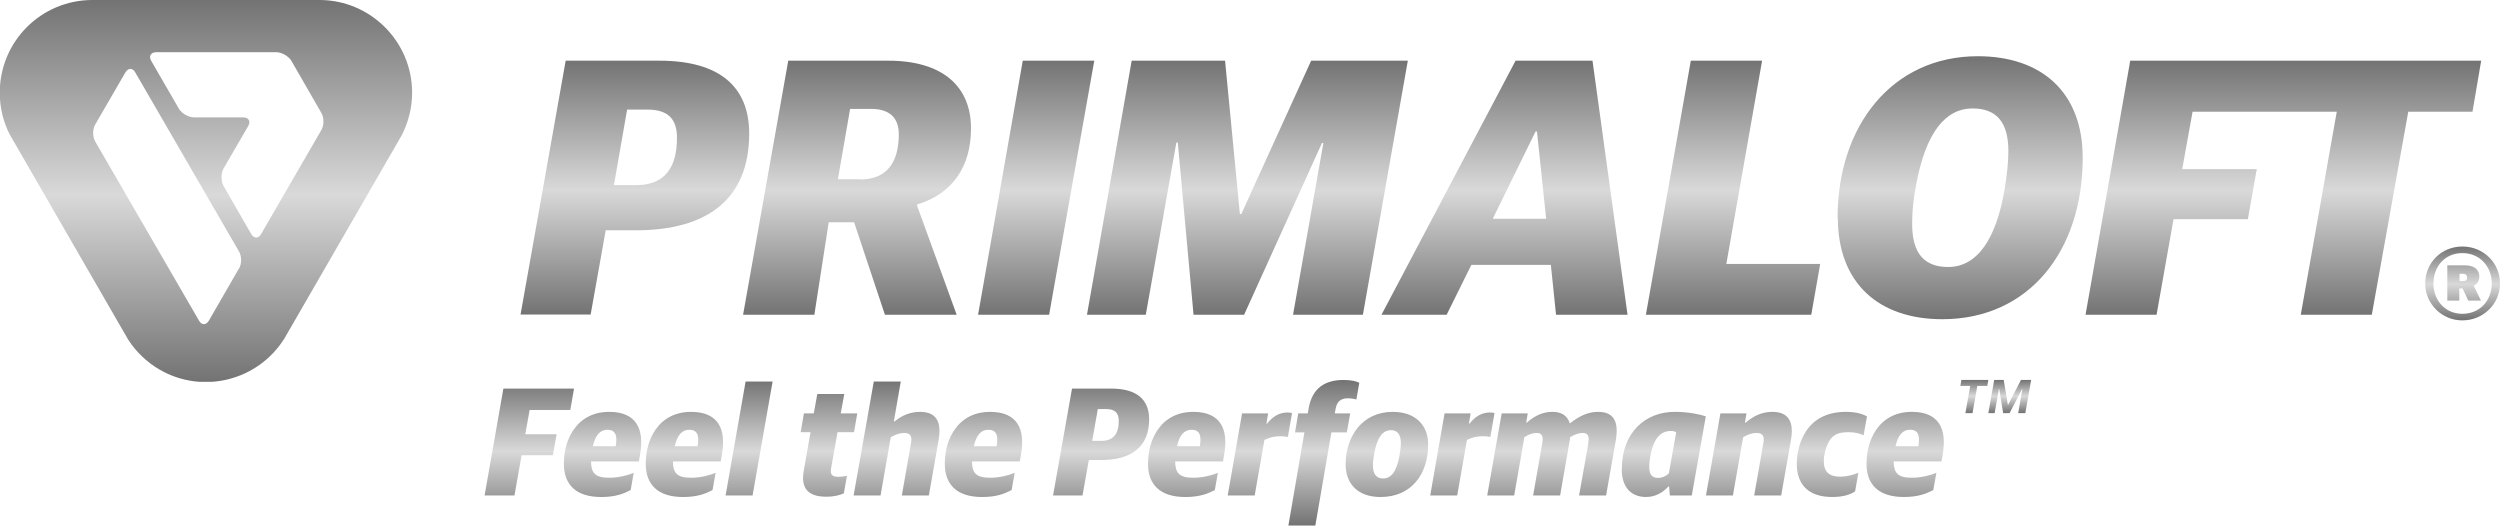 <svg width="454" height="96" viewBox="0 0 454 96" fill="none" xmlns="http://www.w3.org/2000/svg">
<path d="M88 89.975H93.43L94.718 82.665H100.403L101.076 78.858H95.391L96.176 74.459H103.569L104.24 70.569H91.414L88 89.975ZM109.179 90.256C111.809 90.256 113.292 89.638 114.526 88.996L115.086 85.861C114.022 86.308 112.343 86.756 110.635 86.756C108.058 86.756 107.357 85.888 107.333 83.789H116.014L116.24 82.5C117.051 77.849 115.51 74.797 110.635 74.797C107.726 74.797 105.541 76.031 104.167 78.046C103.046 79.642 102.399 81.827 102.399 84.235C102.399 88.016 104.613 90.256 109.179 90.256ZM110.302 78.046C111.725 78.046 112.176 79.025 111.809 81.043H107.665C108.115 79.025 108.983 78.046 110.302 78.046ZM124.049 90.256C126.68 90.256 128.162 89.638 129.396 88.996L129.956 85.861C128.892 86.308 127.213 86.756 125.502 86.756C122.926 86.756 122.226 85.888 122.202 83.789H130.88L131.106 82.5C131.917 77.849 130.376 74.797 125.502 74.797C122.592 74.797 120.411 76.031 119.034 78.046C117.913 79.642 117.269 81.827 117.269 84.235C117.269 88.016 119.483 90.256 124.049 90.256ZM125.17 78.046C126.595 78.046 127.046 79.025 126.68 81.043H122.536C122.987 79.025 123.851 78.046 125.168 78.046M131.765 89.975H136.668L140.306 69.281H135.402L131.765 89.975ZM150.051 90.199C151.503 90.199 152.65 89.889 153.241 89.586L153.804 86.42C153.349 86.503 152.736 86.589 152.235 86.589C151.032 86.589 150.748 86.11 150.918 85.075L152.094 78.49H155.094L155.677 75.076H152.681L153.325 71.548H148.425L147.778 75.076H145.991L145.398 78.49H147.189L145.96 85.494C145.398 88.577 146.662 90.199 150.049 90.199M155.011 89.975H159.909L161.758 79.416C162.631 78.888 163.413 78.633 164.196 78.633C165.121 78.633 165.511 79.025 165.511 79.836C165.511 80.117 165.455 80.427 165.401 80.678L163.774 89.975H168.678L170.47 79.811C170.556 79.277 170.611 78.774 170.611 78.297C170.611 76.167 169.659 74.795 167.054 74.795C165.286 74.795 163.745 75.468 162.459 76.534H162.321L163.582 69.281H158.682L155.013 89.975H155.011ZM178.36 90.256C180.991 90.256 182.473 89.638 183.707 88.996L184.267 85.861C183.203 86.308 181.524 86.756 179.813 86.756C177.237 86.756 176.537 85.888 176.513 83.789H185.192L185.419 82.5C186.228 77.849 184.687 74.797 179.811 74.797C176.902 74.797 174.719 76.031 173.345 78.046C172.222 79.642 171.578 81.827 171.578 84.235C171.578 88.016 173.79 90.256 178.358 90.256M179.479 78.046C180.904 78.046 181.356 79.025 180.989 81.043H176.839C177.294 79.025 178.16 78.046 179.477 78.046M191.236 89.975H196.584L197.73 83.533H200.029C205.462 83.533 208.685 81.153 208.685 76.14C208.685 72.612 206.499 70.569 201.819 70.569H194.679L191.234 89.975H191.236ZM198.346 80.06L199.361 74.291H200.926C202.522 74.291 203.169 75.05 203.169 76.448C203.169 78.8 202.164 80.058 200.06 80.058H198.346V80.06ZM215.262 90.256C217.893 90.256 219.375 89.638 220.611 88.996L221.167 85.861C220.103 86.308 218.426 86.756 216.713 86.756C214.139 86.756 213.437 85.888 213.407 83.789H222.095L222.314 82.5C223.124 77.849 221.585 74.797 216.713 74.797C213.8 74.797 211.615 76.031 210.247 78.046C209.124 79.642 208.478 81.827 208.478 84.235C208.478 88.016 210.696 90.256 215.258 90.256M216.374 78.046C217.803 78.046 218.25 79.025 217.889 81.043H213.745C214.189 79.025 215.062 78.046 216.374 78.046ZM222.947 89.975H227.85L229.618 79.893C230.514 79.475 231.295 79.22 232.614 79.22C233.031 79.22 233.563 79.306 233.873 79.361L234.625 75.05C234.491 74.964 234.151 74.909 233.79 74.909C232.222 74.909 230.987 75.775 230.125 76.923H229.98L230.29 75.074H225.559L222.952 89.973L222.947 89.975ZM233.968 95.435H238.866L241.783 78.521H244.586L245.197 75.076H242.397L242.566 74.153C242.817 72.893 243.518 72.333 244.778 72.333C245.365 72.333 245.986 72.443 246.316 72.557L246.851 69.504C246.316 69.251 245.422 69 243.997 69C240.607 69 238.339 70.484 237.67 74.041L237.496 75.076H235.762L235.177 78.521H236.883L233.972 95.435H233.968ZM250.696 90.256C256.269 90.256 259.353 86.167 259.353 80.678C259.353 77.429 257.251 74.795 252.911 74.795C247.365 74.795 244.366 79.306 244.366 84.343C244.366 87.592 246.329 90.254 250.696 90.254M251.144 86.89C250.109 86.89 249.324 86.248 249.324 84.567C249.324 83.894 249.41 83.138 249.574 82.269C250.109 79.471 251.058 78.125 252.602 78.125C253.635 78.125 254.396 78.741 254.396 80.451C254.396 81.038 254.314 81.795 254.14 82.744C253.615 85.659 252.656 86.888 251.144 86.888M259.726 89.972H264.629L266.398 79.889C267.293 79.471 268.072 79.216 269.39 79.216C269.806 79.216 270.342 79.302 270.648 79.357L271.404 75.046C271.268 74.96 270.929 74.905 270.567 74.905C268.997 74.905 267.764 75.771 266.897 76.919H266.755L267.065 75.07H262.334L259.727 89.97L259.726 89.972ZM270.076 89.972H274.975L276.825 79.385C277.692 78.855 278.307 78.629 279.063 78.629C279.818 78.629 280.152 78.992 280.152 79.776C280.152 80.056 280.097 80.423 280.042 80.674L278.415 89.972H283.319L285.082 79.862C285.111 79.721 285.14 79.555 285.14 79.387C286.059 78.857 286.734 78.631 287.408 78.631C288.191 78.631 288.503 78.994 288.503 79.778C288.503 80.058 288.44 80.396 288.417 80.676L286.76 89.973H291.665L293.458 79.809C293.54 79.249 293.593 78.715 293.593 78.238C293.593 76.167 292.698 74.793 290.233 74.793C288.389 74.793 286.793 75.553 285.166 76.839H285.054C284.661 75.578 283.682 74.793 281.919 74.793C280.156 74.793 278.672 75.523 277.302 76.727H277.158L277.437 75.074H272.706L270.077 89.973L270.076 89.972ZM298.935 90.252C300.645 90.252 302.015 89.41 302.973 88.346H303.111L303.252 89.972H307.229L309.777 75.608C308.88 75.296 306.666 74.791 304.149 74.791C298.829 74.791 294.514 78.486 294.514 85.266C294.514 88.432 296.164 90.252 298.937 90.252M301.1 86.78C300.06 86.78 299.504 86.22 299.504 84.848C299.504 84.008 299.616 83.25 299.75 82.549C300.319 79.666 301.571 78.266 303.419 78.266C303.843 78.266 304.092 78.348 304.402 78.488L303.061 85.967C302.588 86.416 301.909 86.78 301.104 86.78M309.799 89.972H314.697L316.55 79.412C317.414 78.884 318.199 78.629 318.98 78.629C319.909 78.629 320.298 79.022 320.298 79.832C320.298 80.113 320.241 80.423 320.186 80.674L318.559 89.972H323.462L325.256 79.807C325.339 79.273 325.397 78.77 325.397 78.293C325.397 76.164 324.412 74.791 321.837 74.791C320.044 74.791 318.423 75.522 317.025 76.754H316.882L317.164 75.072H312.428L309.799 89.972ZM332.715 90.252C334.871 90.252 336.045 89.777 336.887 89.241L337.477 85.857C336.692 86.163 335.54 86.556 334.14 86.556C332.152 86.556 331.202 85.659 331.202 83.727C331.202 82.661 331.508 81.54 331.873 80.702C332.634 78.969 333.748 78.488 335.656 78.488C336.997 78.488 337.697 78.743 338.428 79.051L339.044 75.633C338.316 75.186 337.03 74.793 335.23 74.793C331.846 74.793 329.464 76.083 328.008 78.266C326.948 79.862 326.3 82.019 326.3 84.231C326.3 88.012 328.432 90.252 332.717 90.252M345.734 90.252C348.372 90.252 349.856 89.634 351.082 88.992L351.649 85.857C350.581 86.305 348.901 86.752 347.194 86.752C344.619 86.752 343.918 85.884 343.889 83.786H352.568L352.795 82.496C353.606 77.846 352.065 74.793 347.194 74.793C344.281 74.793 342.097 76.028 340.724 78.042C339.607 79.638 338.961 81.823 338.961 84.231C338.961 88.012 341.172 90.252 345.734 90.252ZM346.859 78.042C348.286 78.042 348.734 79.022 348.372 81.04H344.226C344.674 79.022 345.54 78.042 346.861 78.042" fill="url(#paint0_linear_5080_57)"/>
<g clip-path="url(#clip0_5080_57)">
<path d="M102.777 11.021L119.736 11.021C130.842 11.021 136.054 15.891 136.054 24.264C136.054 36.182 128.407 41.821 115.464 41.821L109.996 41.821L107.262 57.113L94.532 57.113L102.734 10.979L102.777 11.021ZM115.549 33.619C120.547 33.619 122.939 30.628 122.939 25.032C122.939 21.701 121.402 19.906 117.6 19.906L113.883 19.906L111.491 33.619L115.549 33.619Z" fill="url(#paint1_linear_5080_57)"/>
<path d="M143.188 11.021L161.3 11.021C171.168 11.021 176.337 15.677 176.337 23.324C176.337 30.201 173.005 35.199 166.555 37.121L166.555 37.378L173.731 57.156L160.702 57.156L155.106 40.368L150.493 40.368L147.887 57.156L134.944 57.156L143.146 11.021L143.188 11.021ZM156.174 32.593C161.343 32.593 163.223 29.133 163.223 24.392C163.223 21.188 161.3 19.778 158.225 19.778L154.38 19.778L152.159 32.55L156.174 32.55L156.174 32.593Z" fill="url(#paint2_linear_5080_57)"/>
<path d="M185.736 11.021L198.722 11.021L190.52 57.156L177.619 57.156L185.736 11.021Z" fill="url(#paint3_linear_5080_57)"/>
<path d="M205.512 11.021L222.471 11.021L225.162 38.873L225.418 38.873L238.105 11.021L255.662 11.021L247.503 57.156L234.816 57.156L240.327 25.972L240.07 25.972L225.931 57.156L216.747 57.156L213.885 25.887L213.628 25.887L208.075 57.156L197.396 57.156L205.512 11.021Z" fill="url(#paint4_linear_5080_57)"/>
<path d="M275.271 11.021L289.197 11.021L295.562 57.156L282.575 57.156L281.636 48.1L267.197 48.1L262.712 57.156L250.879 57.156L275.228 11.021L275.271 11.021ZM271.084 39.727L280.781 39.727L279.115 23.879L278.859 23.879L271.084 39.727Z" fill="url(#paint5_linear_5080_57)"/>
<path d="M307.053 11.021L319.997 11.021L313.504 47.929L330.548 47.929L328.925 57.156L298.894 57.156L307.053 11.021Z" fill="url(#paint6_linear_5080_57)"/>
<path d="M333.707 39.514C333.707 22.896 343.575 10.21 359.167 10.21C370.658 10.21 378.219 16.66 378.219 28.663C378.219 45.451 368.565 57.968 352.716 57.968C341.268 57.968 333.75 51.517 333.75 39.514M364.037 34.388C364.421 32.038 364.72 29.603 364.72 27.467C364.72 22.299 362.67 19.693 358.184 19.693C353.4 19.693 349.684 23.922 347.932 33.789C347.377 36.523 347.249 38.787 347.249 40.71C347.249 46.178 349.598 48.484 353.784 48.484C359.039 48.484 362.499 43.444 364.037 34.388Z" fill="url(#paint7_linear_5080_57)"/>
<path d="M386.85 11.021L378.733 57.156L391.634 57.156L394.71 39.812L408.208 39.812L409.832 30.714L396.29 30.714L398.17 20.291L424.356 20.291L417.82 57.156L430.72 57.156L437.342 20.291L449.003 20.291L450.584 11.021L386.85 11.021Z" fill="url(#paint8_linear_5080_57)"/>
<path d="M440.416 51.474C440.416 47.758 443.321 44.768 447.165 44.768C451.01 44.768 454 47.758 454 51.474C454 55.191 450.967 58.181 447.165 58.181C443.363 58.181 440.416 55.105 440.416 51.474ZM452.505 51.474C452.505 48.441 450.369 45.964 447.165 45.964C443.961 45.964 441.911 48.441 441.911 51.474C441.911 54.507 444.004 56.985 447.165 56.985C450.326 56.985 452.505 54.593 452.505 51.474ZM444.474 48.185L447.592 48.185C449.258 48.185 450.241 48.911 450.241 50.235C450.241 51.047 449.814 51.645 449.258 51.859L449.258 51.944L450.54 54.593L448.233 54.593L447.208 52.371L446.61 52.371L446.61 54.593L444.431 54.593L444.431 48.142L444.474 48.185ZM447.293 51.047C447.763 51.047 448.02 50.876 448.02 50.406C448.02 49.979 447.763 49.723 447.293 49.723L446.653 49.723L446.653 51.047L447.293 51.047Z" fill="url(#paint9_linear_5080_57)"/>
<path d="M58.054 -7.33823e-07L16.789 -2.53757e-06C7.477 -2.94463e-06 -0.042 7.518 -0.042 16.831C-0.042 19.565 0.599 22.17 1.795 24.477L23.282 61.684C24.692 63.862 26.614 65.742 28.963 67.109C36.823 71.68 46.862 69.117 51.646 61.47L73.005 24.477C74.158 22.17 74.842 19.565 74.842 16.831C74.842 7.561 67.281 -3.305e-07 58.011 -7.3569e-07L58.054 -7.33823e-07ZM43.402 48.74L37.934 58.224C37.421 59.078 36.61 59.078 36.14 58.224L17.302 25.716C16.789 24.861 16.789 23.452 17.302 22.598L22.769 13.157C23.282 12.303 24.094 12.303 24.564 13.157L43.402 45.665C43.914 46.519 43.914 47.929 43.402 48.783L43.402 48.74ZM58.353 23.623L47.417 42.504C46.947 43.358 46.136 43.358 45.623 42.504L40.583 33.747C40.113 32.892 40.113 31.483 40.583 30.628L45.068 22.896C45.58 22.042 45.153 21.316 44.171 21.316L35.243 21.316C34.26 21.316 33.022 20.633 32.509 19.778L27.468 11.064C26.956 10.209 27.383 9.483 28.365 9.483L50.194 9.483C51.176 9.483 52.415 10.209 52.928 11.064L58.353 20.504C58.865 21.359 58.865 22.768 58.353 23.623Z" fill="url(#paint10_linear_5080_57)"/>
</g>
<path d="M361.082 75.028H362.227L362.995 70.649H363.062L363.773 75.028H364.939L367.208 70.649H367.273L366.5 75.028H367.798L368.857 69H367.009L364.685 73.482H364.626L363.874 69H362.144L361.082 75.028ZM356.912 75.028H358.21L359.079 70.083H360.893L361.085 69H356.184L356 70.083H357.794L356.915 75.028H356.912Z" fill="url(#paint11_linear_5080_57)"/>
<defs>
<linearGradient id="paint0_linear_5080_57" x1="220.5" y1="69" x2="220.5" y2="95.435" gradientUnits="userSpaceOnUse">
<stop stop-color="#737373"/>
<stop offset="0.49" stop-color="#D9D9D9"/>
<stop offset="1" stop-color="#737373"/>
</linearGradient>
<linearGradient id="paint1_linear_5080_57" x1="115.293" y1="57.113" x2="115.293" y2="10.979" gradientUnits="userSpaceOnUse">
<stop stop-color="#737373"/>
<stop offset="0.49" stop-color="#D9D9D9"/>
<stop offset="1" stop-color="#737373"/>
</linearGradient>
<linearGradient id="paint2_linear_5080_57" x1="155.64" y1="57.156" x2="155.64" y2="11.021" gradientUnits="userSpaceOnUse">
<stop stop-color="#737373"/>
<stop offset="0.49" stop-color="#D9D9D9"/>
<stop offset="1" stop-color="#737373"/>
</linearGradient>
<linearGradient id="paint3_linear_5080_57" x1="188.17" y1="57.156" x2="188.17" y2="11.021" gradientUnits="userSpaceOnUse">
<stop stop-color="#737373"/>
<stop offset="0.49" stop-color="#D9D9D9"/>
<stop offset="1" stop-color="#737373"/>
</linearGradient>
<linearGradient id="paint4_linear_5080_57" x1="226.529" y1="57.156" x2="226.529" y2="11.021" gradientUnits="userSpaceOnUse">
<stop stop-color="#737373"/>
<stop offset="0.49" stop-color="#D9D9D9"/>
<stop offset="1" stop-color="#737373"/>
</linearGradient>
<linearGradient id="paint5_linear_5080_57" x1="273.22" y1="57.156" x2="273.22" y2="11.021" gradientUnits="userSpaceOnUse">
<stop stop-color="#737373"/>
<stop offset="0.49" stop-color="#D9D9D9"/>
<stop offset="1" stop-color="#737373"/>
</linearGradient>
<linearGradient id="paint6_linear_5080_57" x1="314.721" y1="57.156" x2="314.721" y2="11.021" gradientUnits="userSpaceOnUse">
<stop stop-color="#737373"/>
<stop offset="0.49" stop-color="#D9D9D9"/>
<stop offset="1" stop-color="#737373"/>
</linearGradient>
<linearGradient id="paint7_linear_5080_57" x1="355.963" y1="57.968" x2="355.963" y2="10.21" gradientUnits="userSpaceOnUse">
<stop stop-color="#737373"/>
<stop offset="0.49" stop-color="#D9D9D9"/>
<stop offset="1" stop-color="#737373"/>
</linearGradient>
<linearGradient id="paint8_linear_5080_57" x1="414.659" y1="57.156" x2="414.659" y2="11.021" gradientUnits="userSpaceOnUse">
<stop stop-color="#737373"/>
<stop offset="0.49" stop-color="#D9D9D9"/>
<stop offset="1" stop-color="#737373"/>
</linearGradient>
<linearGradient id="paint9_linear_5080_57" x1="447.208" y1="58.181" x2="447.208" y2="44.768" gradientUnits="userSpaceOnUse">
<stop stop-color="#737373"/>
<stop offset="0.49" stop-color="#D9D9D9"/>
<stop offset="1" stop-color="#737373"/>
</linearGradient>
<linearGradient id="paint10_linear_5080_57" x1="37.4" y1="69.378" x2="37.4" y2="-1.75696e-06" gradientUnits="userSpaceOnUse">
<stop stop-color="#737373"/>
<stop offset="0.49" stop-color="#D9D9D9"/>
<stop offset="1" stop-color="#737373"/>
</linearGradient>
<linearGradient id="paint11_linear_5080_57" x1="362.429" y1="69" x2="362.429" y2="75.028" gradientUnits="userSpaceOnUse">
<stop stop-color="#737373"/>
<stop offset="0.49" stop-color="#D9D9D9"/>
<stop offset="1" stop-color="#737373"/>
</linearGradient>
<clipPath id="clip0_5080_57">
<rect width="69.33" height="454" fill="white" transform="translate(454) rotate(90)"/>
</clipPath>
</defs>
</svg>
